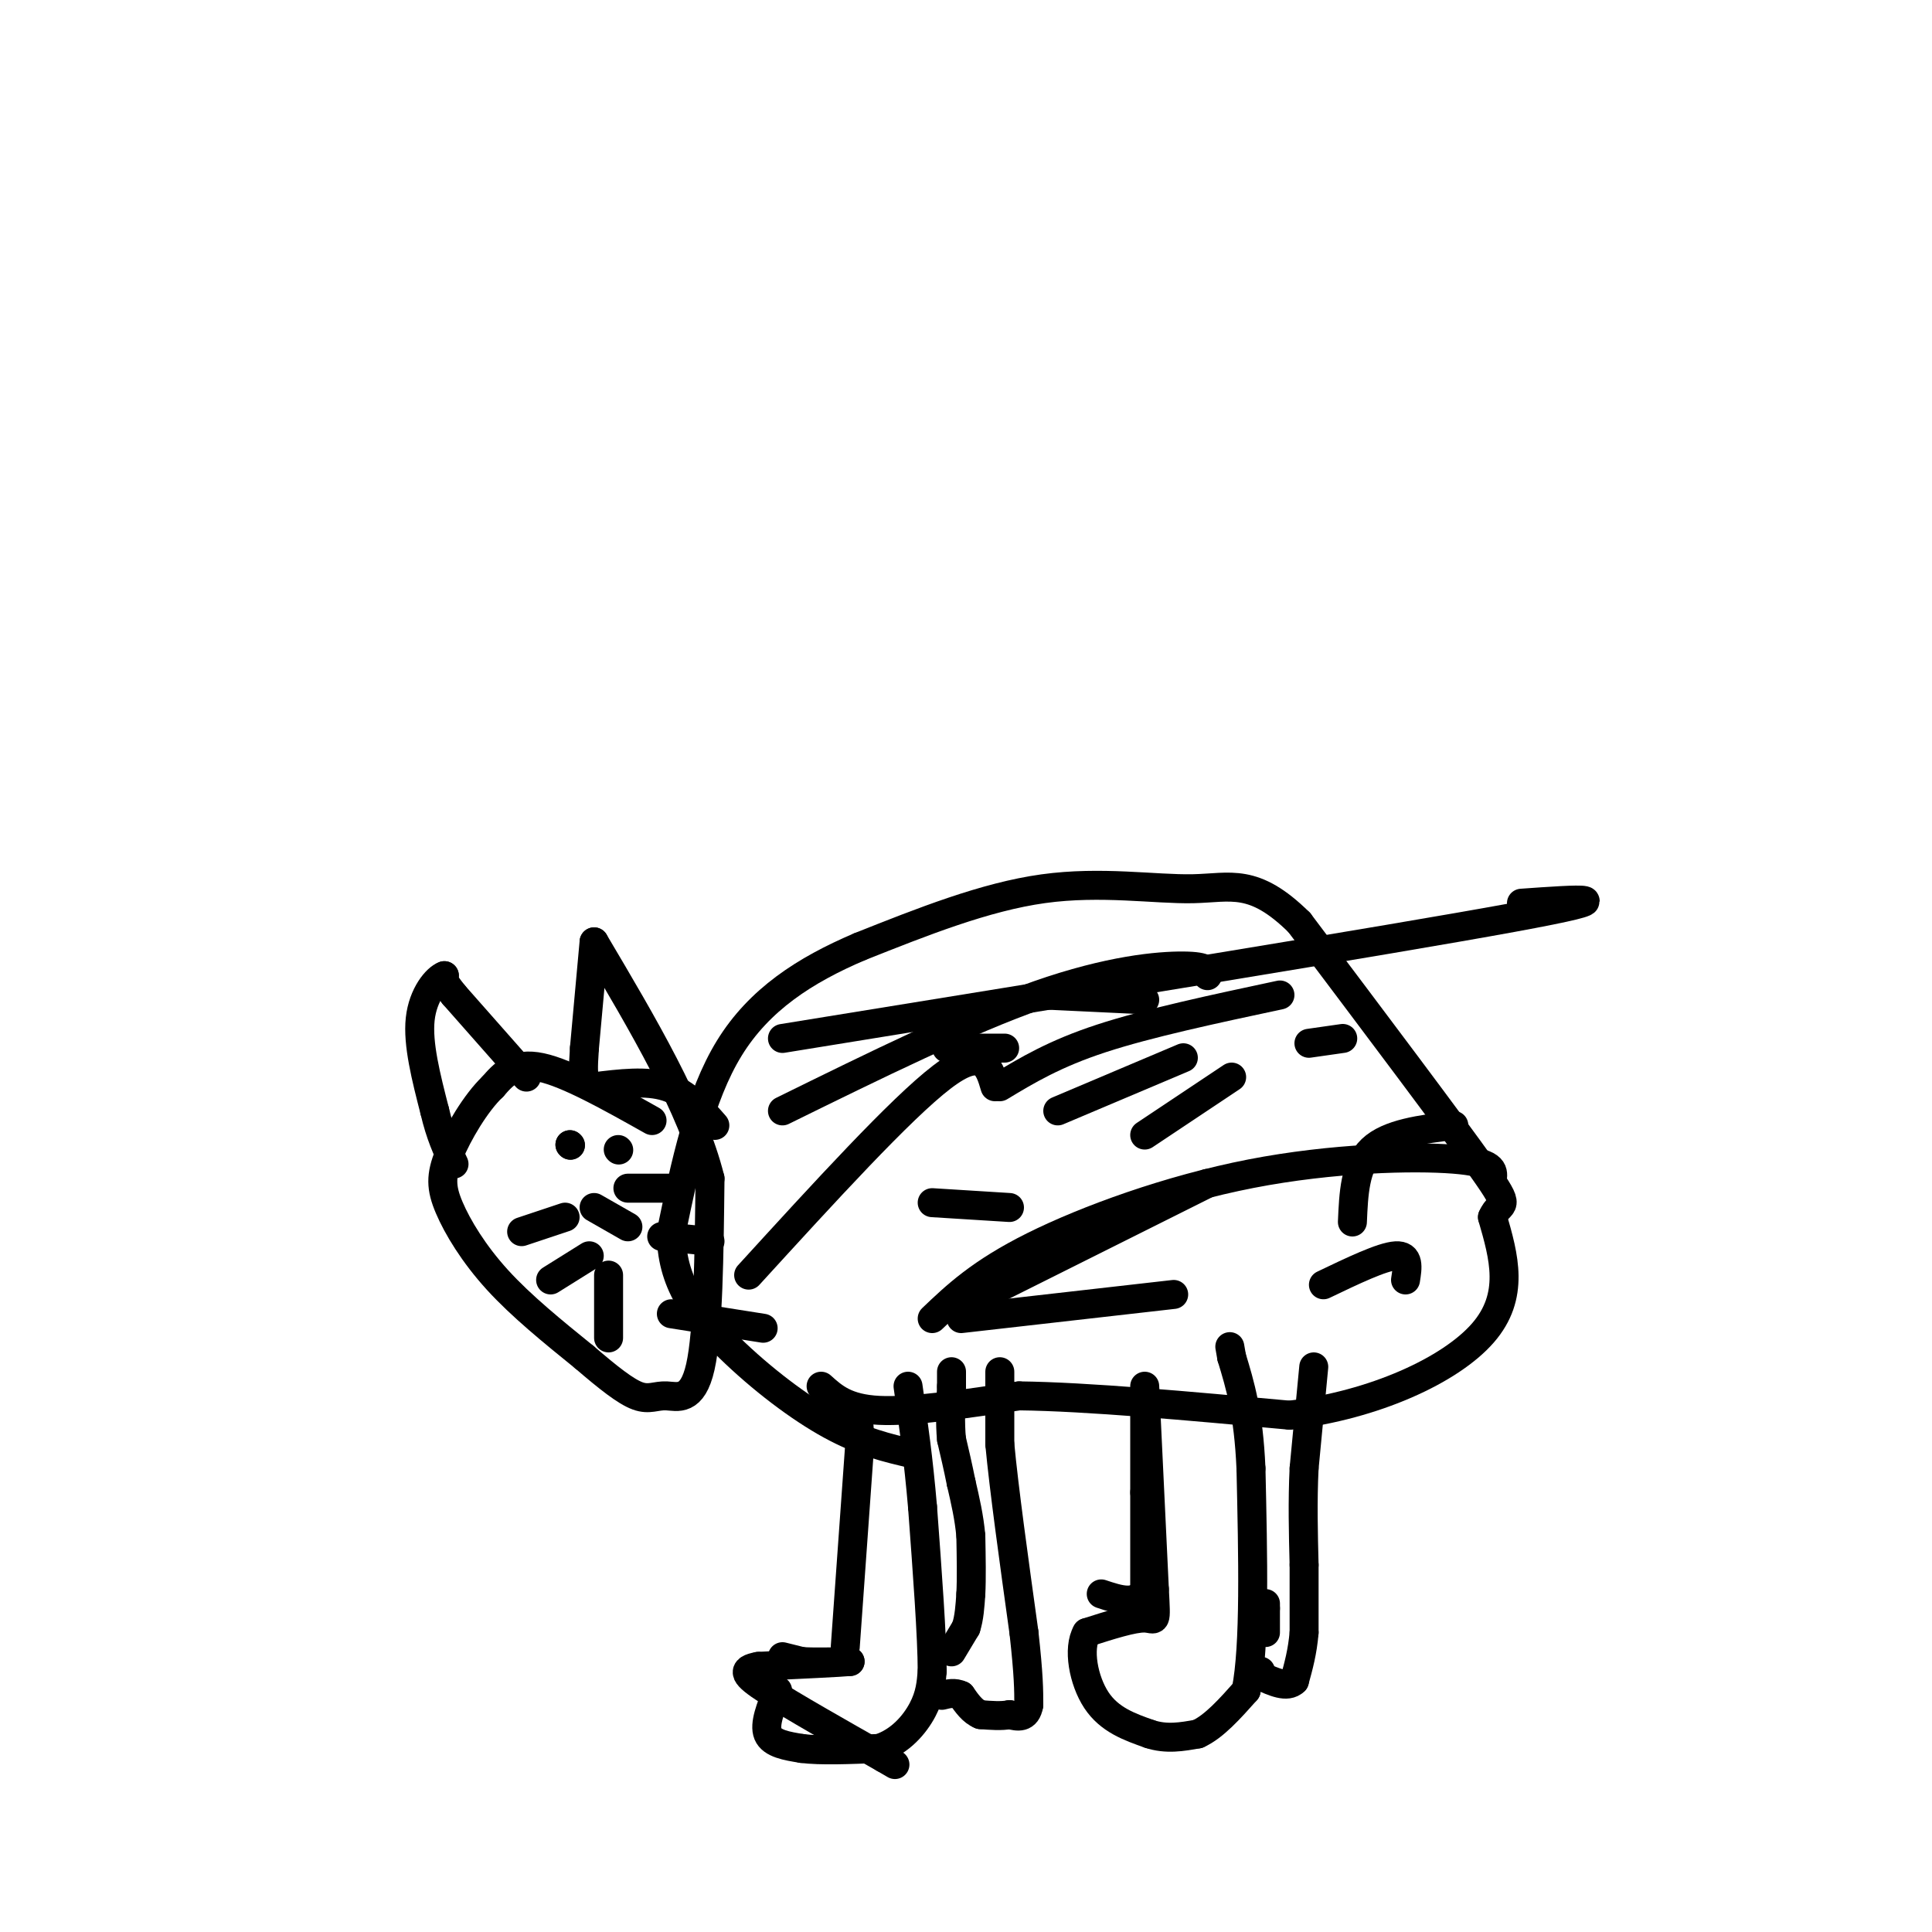 <svg viewBox='0 0 400 400' version='1.1' xmlns='http://www.w3.org/2000/svg' xmlns:xlink='http://www.w3.org/1999/xlink'><g fill='none' stroke='#000000' stroke-width='6' stroke-linecap='round' stroke-linejoin='round'><path d='M162,343c0.000,0.000 4.000,1.000 4,1'/><path d='M166,344c2.333,0.167 6.167,0.083 10,0'/><path d='M176,344c-1.500,0.167 -10.250,0.583 -19,1'/><path d='M157,345c-3.578,0.644 -3.022,1.756 2,5c5.022,3.244 14.511,8.622 24,14'/><path d='M183,364c4.000,2.333 2.000,1.167 0,0'/><path d='M161,350c-1.417,3.500 -2.833,7.000 -2,9c0.833,2.000 3.917,2.500 7,3'/><path d='M166,362c3.833,0.500 9.917,0.250 16,0'/><path d='M182,362c4.400,-1.422 7.400,-4.978 9,-8c1.600,-3.022 1.800,-5.511 2,-8'/><path d='M193,346c0.000,-7.000 -1.000,-20.500 -2,-34'/><path d='M191,312c-0.833,-9.833 -1.917,-17.417 -3,-25'/><path d='M175,341c0.000,0.000 3.000,-42.000 3,-42'/><path d='M178,299c0.000,-8.167 -1.500,-7.583 -3,-7'/><path d='M207,284c0.000,0.000 0.000,15.000 0,15'/><path d='M207,299c0.833,9.000 2.917,24.000 5,39'/><path d='M212,338c1.000,9.000 1.000,12.000 1,15'/><path d='M213,353c-0.500,2.833 -2.250,2.417 -4,2'/><path d='M209,355c-1.667,0.333 -3.833,0.167 -6,0'/><path d='M203,355c-1.667,-0.667 -2.833,-2.333 -4,-4'/><path d='M199,351c-1.333,-0.667 -2.667,-0.333 -4,0'/><path d='M197,342c0.000,0.000 3.000,-5.000 3,-5'/><path d='M200,337c0.667,-2.000 0.833,-4.500 1,-7'/><path d='M201,330c0.167,-3.167 0.083,-7.583 0,-12'/><path d='M201,318c-0.333,-3.833 -1.167,-7.417 -2,-11'/><path d='M199,307c-0.667,-3.333 -1.333,-6.167 -2,-9'/><path d='M197,298c-0.333,-3.333 -0.167,-7.167 0,-11'/><path d='M197,287c0.000,-2.333 0.000,-2.667 0,-3'/><path d='M237,289c0.000,0.000 0.000,20.000 0,20'/><path d='M237,309c0.000,6.667 0.000,13.333 0,20'/><path d='M237,329c-1.500,3.500 -5.250,2.250 -9,1'/><path d='M237,287c0.000,0.000 2.000,42.000 2,42'/><path d='M239,329c0.400,7.733 0.400,6.067 -2,6c-2.400,-0.067 -7.200,1.467 -12,3'/><path d='M225,338c-1.911,3.267 -0.689,9.933 2,14c2.689,4.067 6.844,5.533 11,7'/><path d='M238,359c3.500,1.167 6.750,0.583 10,0'/><path d='M248,359c3.333,-1.500 6.667,-5.250 10,-9'/><path d='M258,350c1.833,-9.167 1.417,-27.583 1,-46'/><path d='M259,304c-0.500,-11.500 -2.250,-17.250 -4,-23'/><path d='M255,281c-0.667,-3.833 -0.333,-1.917 0,0'/><path d='M272,283c0.000,0.000 -2.000,21.000 -2,21'/><path d='M270,304c-0.333,6.833 -0.167,13.417 0,20'/><path d='M270,324c0.000,5.667 0.000,9.833 0,14'/><path d='M270,338c-0.333,4.000 -1.167,7.000 -2,10'/><path d='M268,348c-1.500,1.500 -4.250,0.250 -7,-1'/><path d='M261,347c-1.167,-0.333 -0.583,-0.667 0,-1'/><path d='M262,338c0.000,0.000 0.000,-5.000 0,-5'/><path d='M262,333c0.000,-1.000 0.000,-1.000 0,-1'/><path d='M170,287c2.583,2.333 5.167,4.667 12,5c6.833,0.333 17.917,-1.333 29,-3'/><path d='M211,289c14.167,0.167 35.083,2.083 56,4'/><path d='M267,293c17.511,-2.089 33.289,-9.311 40,-17c6.711,-7.689 4.356,-15.844 2,-24'/><path d='M309,252c1.556,-3.689 4.444,-0.911 -2,-10c-6.444,-9.089 -22.222,-30.044 -38,-51'/><path d='M269,191c-9.464,-9.333 -14.125,-7.167 -22,-7c-7.875,0.167 -18.964,-1.667 -31,0c-12.036,1.667 -25.018,6.833 -38,12'/><path d='M178,196c-11.378,4.844 -20.822,10.956 -27,21c-6.178,10.044 -9.089,24.022 -12,38'/><path d='M139,255c-0.190,10.429 5.333,17.500 12,24c6.667,6.500 14.476,12.429 21,16c6.524,3.571 11.762,4.786 17,6'/><path d='M135,232c-8.750,-4.917 -17.500,-9.833 -23,-11c-5.500,-1.167 -7.750,1.417 -10,4'/><path d='M102,225c-3.483,3.311 -7.191,9.589 -9,14c-1.809,4.411 -1.718,6.957 0,11c1.718,4.043 5.062,9.584 10,15c4.938,5.416 11.469,10.708 18,16'/><path d='M121,281c5.018,4.316 8.561,7.105 11,8c2.439,0.895 3.772,-0.105 6,0c2.228,0.105 5.351,1.316 7,-6c1.649,-7.316 1.825,-23.158 2,-39'/><path d='M147,244c-3.667,-14.667 -13.833,-31.833 -24,-49'/><path d='M148,233c-2.917,-3.333 -5.833,-6.667 -10,-8c-4.167,-1.333 -9.583,-0.667 -15,0'/><path d='M123,195c0.000,0.000 -2.000,22.000 -2,22'/><path d='M121,217c-0.333,4.667 -0.167,5.333 0,6'/><path d='M109,223c0.000,0.000 -15.000,-17.000 -15,-17'/><path d='M94,206c-2.833,-3.500 -2.417,-3.750 -2,-4'/><path d='M92,202c-1.556,0.533 -4.444,3.867 -5,9c-0.556,5.133 1.222,12.067 3,19'/><path d='M90,230c1.167,5.000 2.583,8.000 4,11'/><path d='M117,252c0.000,0.000 -9.000,3.000 -9,3'/><path d='M122,260c0.000,0.000 -8.000,5.000 -8,5'/><path d='M126,264c0.000,0.000 0.000,13.000 0,13'/><path d='M118,237c0.000,0.000 0.100,0.100 0.1,0.1'/><path d='M118,237c0.000,0.000 0.100,0.100 0.1,0.1'/><path d='M128,238c0.000,0.000 0.100,0.100 0.1,0.1'/><path d='M123,250c0.000,0.000 7.000,4.000 7,4'/><path d='M130,246c0.000,0.000 9.000,0.000 9,0'/><path d='M137,256c0.000,0.000 10.000,1.000 10,1'/><path d='M139,272c0.000,0.000 19.000,3.000 19,3'/><path d='M196,217c0.000,0.000 12.000,0.000 12,0'/><path d='M193,249c0.000,0.000 16.000,1.000 16,1'/><path d='M200,270c0.000,0.000 50.000,-25.000 50,-25'/><path d='M237,235c0.000,0.000 18.000,-12.000 18,-12'/><path d='M219,230c0.000,0.000 26.000,-11.000 26,-11'/><path d='M207,225c5.667,-3.417 11.333,-6.833 21,-10c9.667,-3.167 23.333,-6.083 37,-9'/><path d='M155,264c15.750,-17.250 31.500,-34.500 40,-41c8.500,-6.500 9.750,-2.250 11,2'/><path d='M199,273c0.000,0.000 44.000,-5.000 44,-5'/><path d='M274,266c6.083,-2.917 12.167,-5.833 15,-6c2.833,-0.167 2.417,2.417 2,5'/><path d='M280,253c0.250,-5.833 0.500,-11.667 4,-15c3.500,-3.333 10.250,-4.167 17,-5'/><path d='M271,216c0.000,0.000 7.000,-1.000 7,-1'/><path d='M216,206c0.000,0.000 21.000,1.000 21,1'/><path d='M162,230c19.156,-9.422 38.311,-18.844 53,-24c14.689,-5.156 24.911,-6.044 30,-6c5.089,0.044 5.044,1.022 5,2'/><path d='M193,273c4.988,-4.756 9.976,-9.512 21,-15c11.024,-5.488 28.083,-11.708 45,-15c16.917,-3.292 33.690,-3.655 42,-3c8.310,0.655 8.155,2.327 8,4'/><path d='M162,215c62.750,-10.167 125.500,-20.333 151,-25c25.500,-4.667 13.750,-3.833 2,-3'/></g>
</svg>